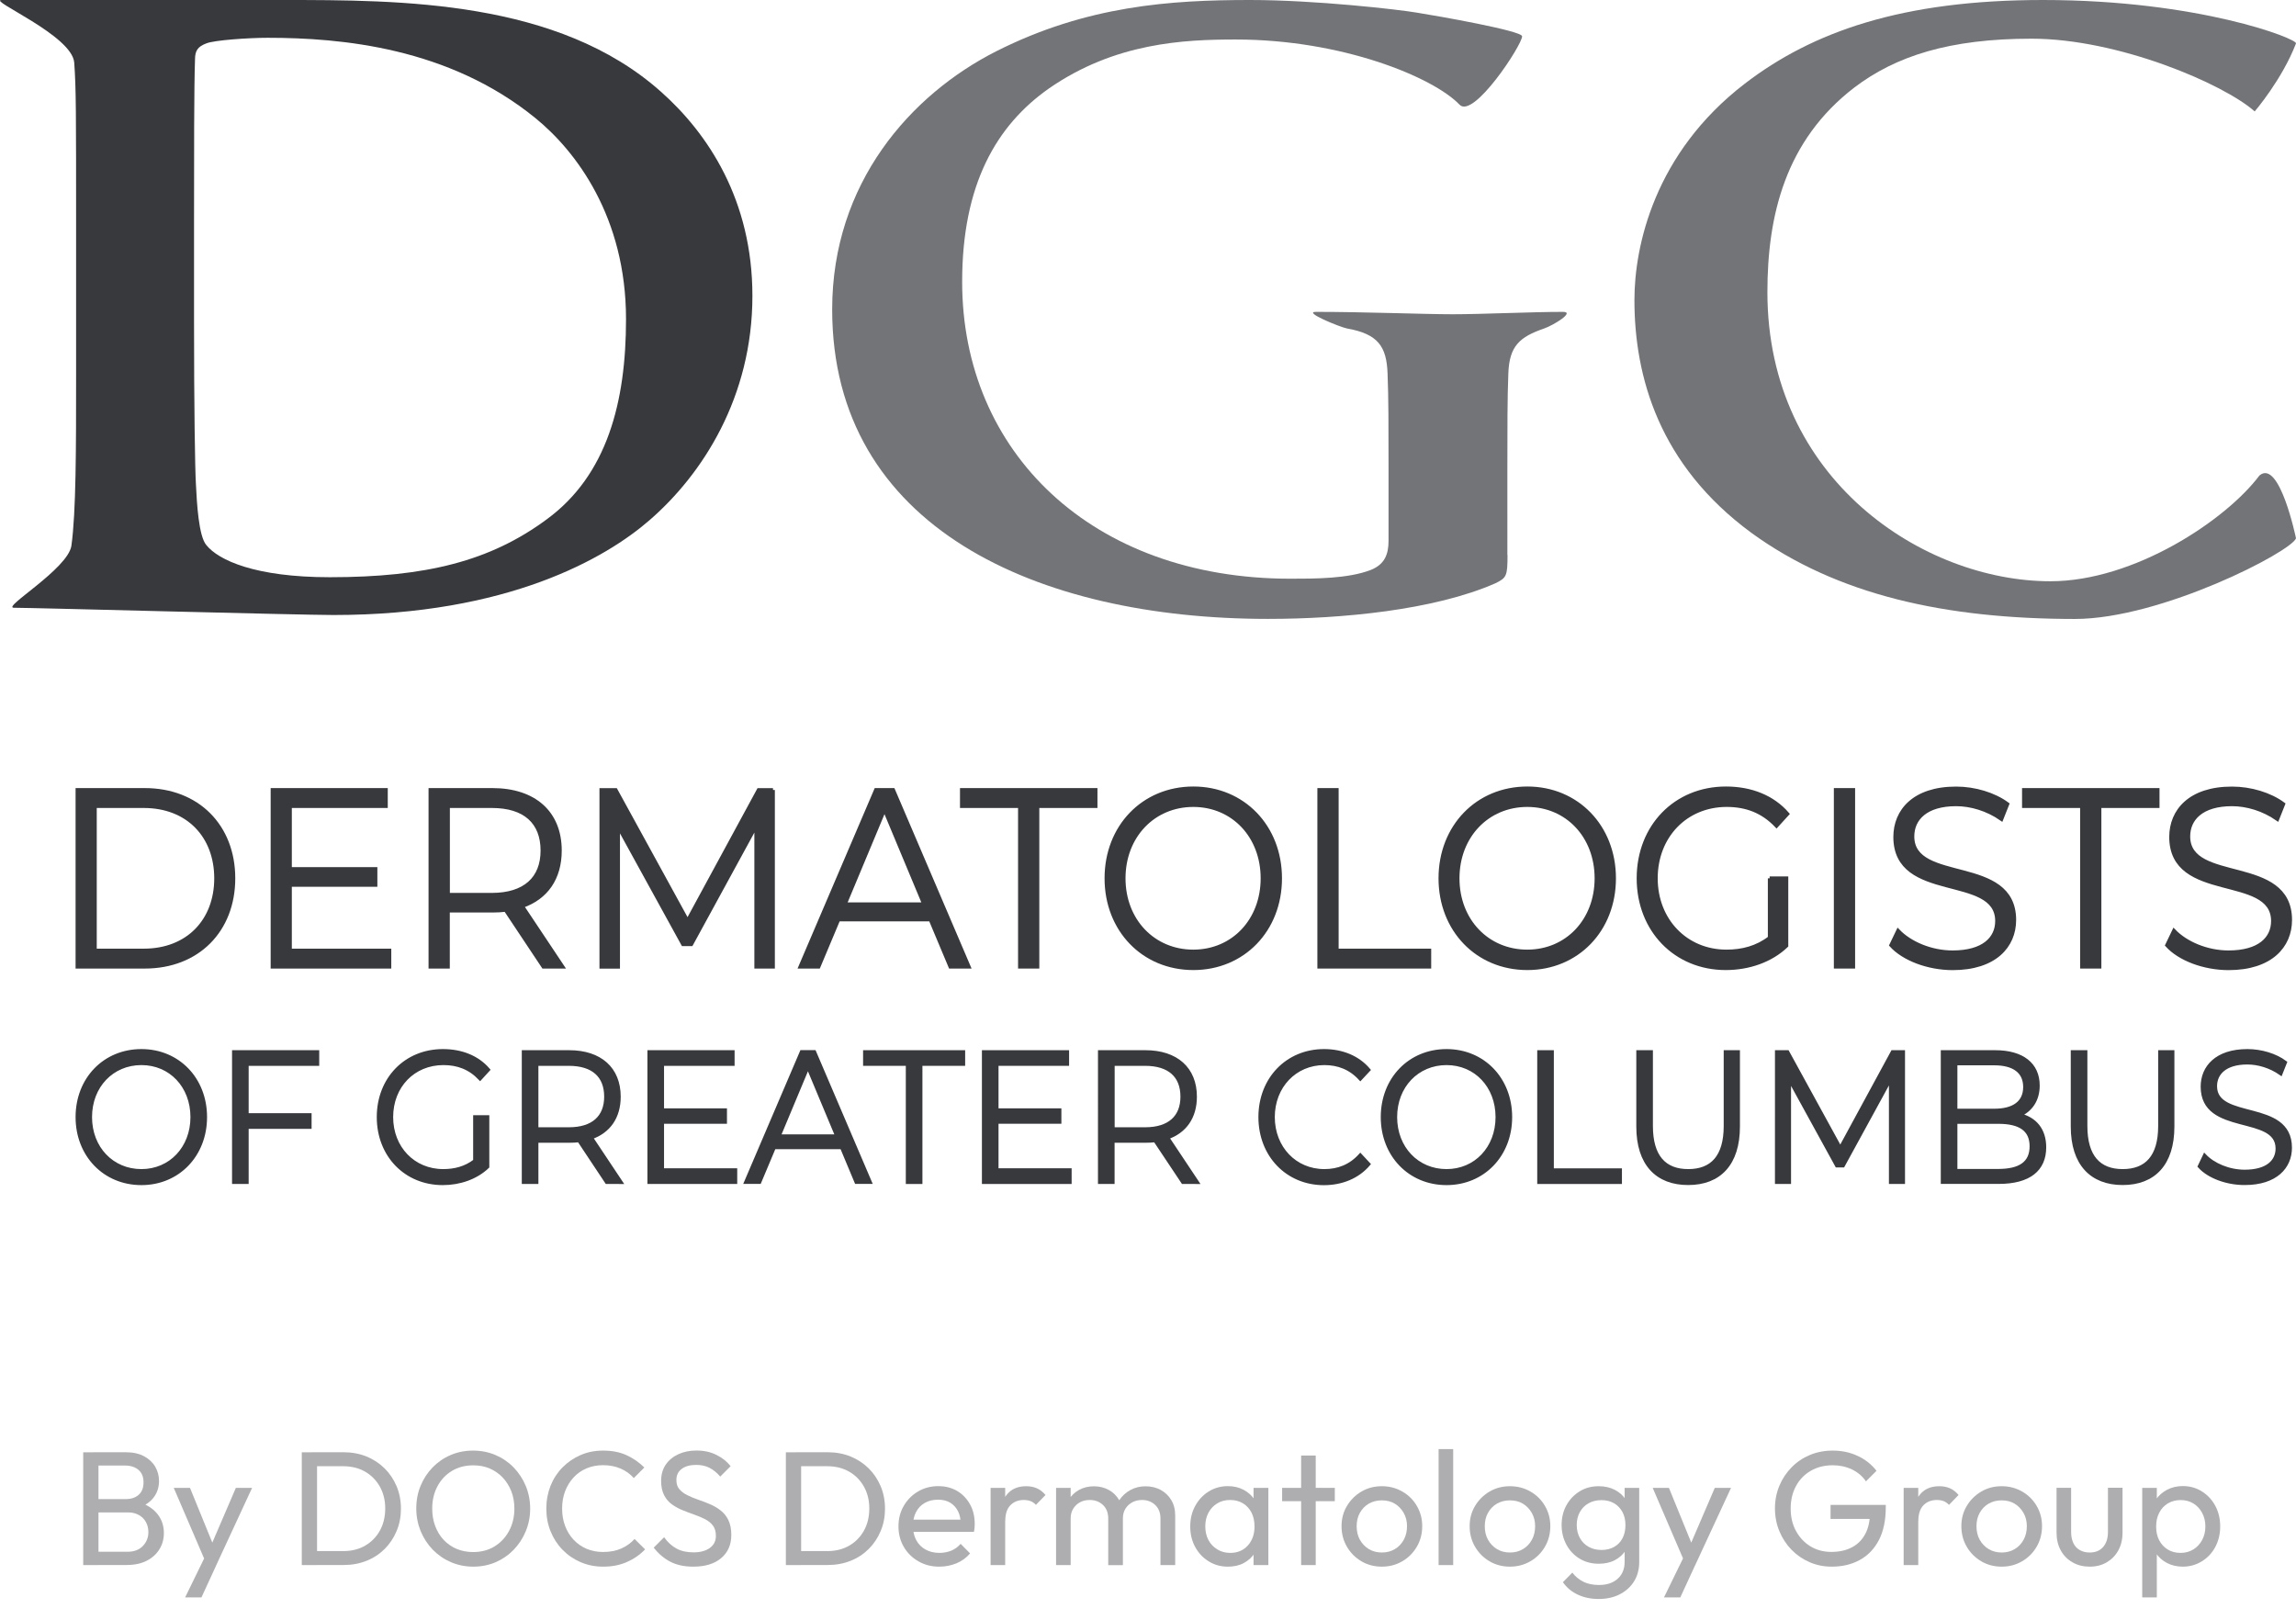 <?xml version="1.0" encoding="utf-8"?>
<!-- Generator: Adobe Illustrator 28.0.0, SVG Export Plug-In . SVG Version: 6.00 Build 0)  -->
<svg version="1.1" id="Layer_1" xmlns="http://www.w3.org/2000/svg" xmlns:xlink="http://www.w3.org/1999/xlink" x="0px" y="0px"
	 viewBox="0 0 306.83 216.5" style="enable-background:new 0 0 306.83 216.5;" xml:space="preserve">
<style type="text/css">
	.st0{fill:#FFFFFF;}
	.st1{fill:#38393D;}
	.st2{fill:#737477;}
	.st3{fill:#38393D;stroke:#38393D;stroke-width:0.5;stroke-miterlimit:10;}
	.st4{fill:#AEAEB0;}
</style>
<g>
	<g>
		<g>
			<path class="st1" d="M10.17,31.15c0-16.33,0-19.34-0.25-22.77C9.67,4.73-1.68,0,0.21,0c6.68,0,30,0,37.56,0
				c15.76,0,36.8,0,50.55,12.25c6.3,5.59,12.23,14.5,12.23,27.29c0,13.54-6.68,23.85-13.74,29.97c-5.8,5.05-18.91,12.68-42.23,12.68
				c-4.54,0-40.21-0.97-42.73-0.97c-1.64,0,7.19-5.16,7.69-8.27c0.63-4.51,0.63-13,0.63-22.88V31.15z M25.93,42.97
				c0,11.39,0.13,19.66,0.25,21.7c0.13,2.69,0.38,6.98,1.39,8.17c1.64,2.04,6.55,4.3,16.51,4.3c12.86,0,21.43-2.15,28.99-7.74
				c8.07-5.91,10.59-15.68,10.59-26.75c0-13.64-6.68-22.45-12.1-26.86C59.96,6.34,45.59,5.05,35.76,5.05
				c-2.52,0-7.19,0.32-8.19,0.75c-1.14,0.43-1.51,0.97-1.51,2.15c-0.13,3.65-0.13,13-0.13,21.49V42.97z"/>
			<path class="st2" d="M201.46,74.16c0,2.85-0.13,3.06-1.64,3.8c-8.19,3.59-20.55,4.75-30.38,4.75
				c-30.88,0-58.23-12.24-58.23-41.36c0-16.88,10.46-28.69,21.93-34.5C145.24,0.74,156.46,0,167.04,0c8.7,0,19.79,1.26,22.31,1.69
				c2.65,0.42,14.06,2.42,14.06,3.16c0,1.16-6.5,11.09-8.36,9.14c-3.5-3.66-15.66-8.71-29.91-8.71c-6.93,0-16.13,0.42-24.96,6.54
				c-7.06,4.96-11.6,12.87-11.6,25.85c0,22.68,17.27,39.67,43.87,39.67c3.28,0,7.69,0,10.71-1.16c1.89-0.74,2.4-2.11,2.4-3.9v-9.92
				c0-5.28,0-9.29-0.13-12.45c-0.13-3.59-1.26-5.28-5.42-6.01c-1.01-0.21-5.92-2.22-4.16-2.22c6.56,0,14.5,0.32,18.28,0.32
				c3.91,0,10.59-0.32,14.75-0.32c1.64,0-1.27,1.78-2.52,2.22c-3.26,1.12-4.66,2.32-4.79,6.01c-0.13,3.16-0.13,7.38-0.13,12.66
				V74.16z"/>
			<path class="st2" d="M234.05,71.21c-12.35-9.07-15.63-20.89-15.63-31.12c0-7.17,2.65-19.62,14.75-28.91
				C242.24,4.22,254.22,0,273,0c20.9,0,34.06,5.21,33.83,5.8c-1.86,4.84-5.52,9.09-5.52,9.09c-4.16-3.69-18.22-9.72-29.82-9.72
				c-10.97,0-18.15,2.32-23.7,6.54c-9.2,7.07-11.6,17.09-11.6,27.33c0,25.11,20.93,38.64,37.82,38.64
				c11.22,0,23.48-8.19,27.93-14.13c2.69-2.3,4.89,8.39,4.89,8.39c-0.63,1.79-18.01,10.78-29.55,10.78
				C260.02,82.71,245.52,79.55,234.05,71.21z"/>
			<path class="st3" d="M10.35,105.57h9c7.07,0,11.84,4.86,11.84,11.81s-4.77,11.81-11.84,11.81h-9V105.57z M19.22,127.03
				c5.87,0,9.66-3.98,9.66-9.65c0-5.67-3.79-9.65-9.66-9.65h-6.54v19.3H19.22z"/>
			<path class="st3" d="M52.04,127.03v2.16H36.42v-23.62h15.15v2.16H38.75v8.4h11.43v2.13H38.75v8.77H52.04z"/>
			<path class="st3" d="M72.62,129.19l-5.05-7.59c-0.57,0.07-1.13,0.1-1.77,0.1h-5.94v7.49h-2.34v-23.62h8.27
				c5.62,0,9.03,3.04,9.03,8.1c0,3.71-1.83,6.31-5.05,7.42l5.4,8.1H72.62z M72.49,113.67c0-3.78-2.34-5.94-6.75-5.94h-5.87v11.85
				h5.87C70.16,119.57,72.49,117.38,72.49,113.67z"/>
			<path class="st3" d="M103.3,105.57v23.62h-2.24v-18.9l-8.68,15.9h-1.1l-8.68-15.79v18.8h-2.24v-23.62h1.92l9.6,17.51l9.5-17.51
				H103.3z"/>
			<path class="st3" d="M124.35,122.88h-12.31l-2.65,6.31h-2.43l10.1-23.62h2.3l10.1,23.62H127L124.35,122.88z M123.5,120.85
				l-5.3-12.69l-5.3,12.69H123.5z"/>
			<path class="st3" d="M136.31,107.73h-7.77v-2.16h17.87v2.16h-7.77v21.46h-2.34V107.73z"/>
			<path class="st3" d="M147.86,117.38c0-6.89,4.92-12.02,11.62-12.02c6.63,0,11.59,5.1,11.59,12.02c0,6.92-4.96,12.01-11.59,12.01
				C152.78,129.39,147.86,124.26,147.86,117.38z M168.72,117.38c0-5.64-3.94-9.79-9.25-9.79c-5.33,0-9.31,4.15-9.31,9.79
				s3.98,9.78,9.31,9.78C164.78,127.16,168.72,123.01,168.72,117.38z"/>
			<path class="st3" d="M176.3,105.57h2.34v21.46h12.37v2.16H176.3V105.57z"/>
			<path class="st3" d="M192.49,117.38c0-6.89,4.92-12.02,11.62-12.02c6.63,0,11.59,5.1,11.59,12.02c0,6.92-4.96,12.01-11.59,12.01
				C197.41,129.39,192.49,124.26,192.49,117.38z M213.35,117.38c0-5.64-3.94-9.79-9.25-9.79c-5.33,0-9.31,4.15-9.31,9.79
				s3.98,9.78,9.31,9.78C209.41,127.16,213.35,123.01,213.35,117.38z"/>
			<path class="st3" d="M236.49,117.38h2.24v9.01c-2.08,1.99-5.05,3-8.11,3c-6.72,0-11.65-5.1-11.65-12.01
				c0-6.92,4.92-12.02,11.68-12.02c3.35,0,6.25,1.15,8.21,3.41l-1.45,1.59c-1.86-1.96-4.07-2.77-6.66-2.77
				c-5.46,0-9.47,4.15-9.47,9.79c0,5.6,4.01,9.78,9.44,9.78c2.12,0,4.07-0.51,5.78-1.82V117.38z"/>
			<path class="st3" d="M245.32,105.57h2.34v23.62h-2.34V105.57z"/>
			<path class="st3" d="M252.73,126.32l0.92-1.92c1.58,1.65,4.39,2.87,7.29,2.87c4.14,0,5.94-1.86,5.94-4.18
				c0-6.48-13.61-2.5-13.61-11.24c0-3.48,2.52-6.48,8.14-6.48c2.49,0,5.08,0.78,6.85,2.09l-0.79,1.99c-1.89-1.32-4.1-1.96-6.06-1.96
				c-4.04,0-5.84,1.92-5.84,4.29c0,6.48,13.61,2.56,13.61,11.17c0,3.48-2.59,6.45-8.24,6.45
				C257.63,129.39,254.38,128.14,252.73,126.32z"/>
			<path class="st3" d="M278.24,107.73h-7.77v-2.16h17.87v2.16h-7.77v21.46h-2.34V107.73z"/>
			<path class="st3" d="M289.6,126.32l0.92-1.92c1.58,1.65,4.39,2.87,7.29,2.87c4.14,0,5.94-1.86,5.94-4.18
				c0-6.48-13.61-2.5-13.61-11.24c0-3.48,2.52-6.48,8.14-6.48c2.49,0,5.08,0.78,6.85,2.09l-0.79,1.99c-1.89-1.32-4.1-1.96-6.06-1.96
				c-4.04,0-5.84,1.92-5.84,4.29c0,6.48,13.61,2.56,13.61,11.17c0,3.48-2.59,6.45-8.24,6.45
				C294.49,129.39,291.24,128.14,289.6,126.32z"/>
			<path class="st3" d="M10.35,149.29c0-5.07,3.62-8.84,8.55-8.84c4.88,0,8.52,3.75,8.52,8.84c0,5.09-3.65,8.84-8.52,8.84
				C13.97,158.13,10.35,154.35,10.35,149.29z M25.7,149.29c0-4.15-2.9-7.2-6.8-7.2c-3.92,0-6.85,3.05-6.85,7.2
				c0,4.15,2.93,7.2,6.85,7.2C22.79,156.49,25.7,153.43,25.7,149.29z"/>
			<path class="st3" d="M32.98,142.19v6.83h8.41v1.59h-8.41v7.37h-1.72V140.6h11.15v1.59H32.98z"/>
			<path class="st3" d="M63.49,149.29h1.65v6.63c-1.53,1.46-3.72,2.21-5.97,2.21c-4.95,0-8.57-3.75-8.57-8.84
				c0-5.09,3.62-8.84,8.59-8.84c2.46,0,4.6,0.84,6.04,2.51l-1.07,1.17c-1.37-1.44-2.99-2.04-4.9-2.04c-4.02,0-6.97,3.05-6.97,7.2
				c0,4.12,2.95,7.2,6.94,7.2c1.55,0,2.99-0.37,4.25-1.34V149.29z"/>
			<path class="st3" d="M81.09,157.98l-3.71-5.58c-0.42,0.05-0.84,0.07-1.3,0.07H71.7v5.51h-1.72V140.6h6.08
				c4.13,0,6.64,2.23,6.64,5.96c0,2.73-1.35,4.64-3.72,5.46l3.97,5.96H81.09z M80.99,146.56c0-2.78-1.72-4.37-4.97-4.37H71.7v8.71
				h4.32C79.27,150.9,80.99,149.29,80.99,146.56z"/>
			<path class="st3" d="M98.27,156.39v1.59H86.77V140.6h11.15v1.59h-9.43v6.18h8.41v1.56h-8.41v6.45H98.27z"/>
			<path class="st3" d="M112.5,153.33h-9.06l-1.95,4.64H99.7l7.43-17.38h1.69l7.43,17.38h-1.81L112.5,153.33z M111.87,151.85
				l-3.9-9.33l-3.9,9.33H111.87z"/>
			<path class="st3" d="M121.3,142.19h-5.71v-1.59h13.14v1.59h-5.71v15.79h-1.72V142.19z"/>
			<path class="st3" d="M142.96,156.39v1.59h-11.49V140.6h11.15v1.59h-9.43v6.18h8.4v1.56h-8.4v6.45H142.96z"/>
			<path class="st3" d="M158.09,157.98l-3.72-5.58c-0.42,0.05-0.83,0.07-1.3,0.07h-4.37v5.51h-1.72V140.6h6.08
				c4.13,0,6.64,2.23,6.64,5.96c0,2.73-1.35,4.64-3.71,5.46l3.97,5.96H158.09z M158,146.56c0-2.78-1.72-4.37-4.97-4.37h-4.32v8.71
				h4.32C156.28,150.9,158,149.29,158,146.56z"/>
			<path class="st3" d="M168.42,149.29c0-5.09,3.62-8.84,8.52-8.84c2.37,0,4.5,0.84,5.94,2.53l-1.09,1.17
				c-1.32-1.44-2.95-2.06-4.81-2.06c-3.92,0-6.87,3.08-6.87,7.2c0,4.12,2.95,7.2,6.87,7.2c1.86,0,3.48-0.62,4.81-2.08l1.09,1.17
				c-1.44,1.69-3.58,2.56-5.97,2.56C172.04,158.13,168.42,154.38,168.42,149.29z"/>
			<path class="st3" d="M184.77,149.29c0-5.07,3.62-8.84,8.54-8.84c4.88,0,8.52,3.75,8.52,8.84c0,5.09-3.65,8.84-8.52,8.84
				C188.39,158.13,184.77,154.35,184.77,149.29z M200.11,149.29c0-4.15-2.9-7.2-6.8-7.2c-3.92,0-6.85,3.05-6.85,7.2
				c0,4.15,2.93,7.2,6.85,7.2C197.21,156.49,200.11,153.43,200.11,149.29z"/>
			<path class="st3" d="M205.68,140.6h1.72v15.79h9.1v1.59h-10.82V140.6z"/>
			<path class="st3" d="M218.92,150.55v-9.95h1.72v9.88c0,4.12,1.81,6.01,4.97,6.01c3.18,0,4.99-1.89,4.99-6.01v-9.88h1.67v9.95
				c0,4.99-2.51,7.57-6.66,7.57C221.45,158.13,218.92,155.54,218.92,150.55z"/>
			<path class="st3" d="M254.33,140.6v17.38h-1.65v-13.9l-6.39,11.69h-0.81l-6.38-11.62v13.83h-1.65V140.6h1.42l7.06,12.88
				l6.99-12.88H254.33z"/>
			<path class="st3" d="M273.2,153.33c0,2.96-2.04,4.64-6.11,4.64h-7.48V140.6h7.01c3.62,0,5.71,1.64,5.71,4.47
				c0,1.98-1,3.3-2.48,3.95C271.94,149.51,273.2,150.98,273.2,153.33z M261.33,142.11v6.31h5.18c2.6,0,4.11-1.07,4.11-3.15
				s-1.51-3.15-4.11-3.15H261.33z M271.48,153.19c0-2.26-1.56-3.25-4.41-3.25h-5.74v6.53h5.74
				C269.92,156.46,271.48,155.47,271.48,153.19z"/>
			<path class="st3" d="M276.98,150.55v-9.95h1.72v9.88c0,4.12,1.81,6.01,4.97,6.01c3.18,0,4.99-1.89,4.99-6.01v-9.88h1.67v9.95
				c0,4.99-2.51,7.57-6.66,7.57S276.98,155.54,276.98,150.55z"/>
			<path class="st3" d="M293.95,155.87l0.67-1.41c1.16,1.22,3.23,2.11,5.36,2.11c3.04,0,4.37-1.37,4.37-3.08
				c0-4.77-10.01-1.84-10.01-8.27c0-2.56,1.86-4.77,5.99-4.77c1.84,0,3.74,0.57,5.04,1.54l-0.58,1.46
				c-1.39-0.97-3.02-1.44-4.46-1.44c-2.97,0-4.3,1.41-4.3,3.15c0,4.77,10.01,1.89,10.01,8.22c0,2.56-1.9,4.74-6.06,4.74
				C297.55,158.13,295.16,157.21,293.95,155.87z"/>
		</g>
	</g>
	<g>
		<g>
			<g>
				<path class="st4" d="M11.12,209.16v-15.07h2.04v15.07H11.12z M12.49,209.16v-1.78h4.56c0.87,0,1.55-0.26,2.04-0.77
					c0.49-0.51,0.74-1.13,0.74-1.86c0-0.49-0.11-0.94-0.33-1.34c-0.22-0.4-0.53-0.71-0.94-0.94c-0.41-0.23-0.89-0.35-1.44-0.35
					h-4.63v-1.78h4.32c0.72,0,1.3-0.19,1.73-0.58c0.43-0.38,0.64-0.94,0.64-1.66c0-0.72-0.22-1.28-0.67-1.66s-1.04-0.58-1.78-0.58
					h-4.23v-1.78h4.28c0.98,0,1.81,0.18,2.46,0.53c0.66,0.36,1.16,0.82,1.5,1.4c0.34,0.58,0.51,1.22,0.51,1.91
					c0,0.81-0.22,1.52-0.66,2.13c-0.44,0.61-1.09,1.08-1.94,1.43l0.17-0.65c0.97,0.35,1.73,0.87,2.27,1.57
					c0.54,0.7,0.81,1.53,0.81,2.49c0,0.8-0.2,1.51-0.59,2.15c-0.39,0.64-0.95,1.15-1.68,1.53c-0.73,0.38-1.63,0.58-2.68,0.58H12.49z
					"/>
				<path class="st4" d="M27.69,209.24l-4.47-10.4h2.17l3.32,8.14h-0.69l3.5-8.14h2.17l-4.82,10.4H27.69z M24.74,213.48l3.04-6.23
					l1.09,2l-1.95,4.23H24.74z"/>
				<path class="st4" d="M40.33,209.16v-15.07h2.04v15.07H40.33z M41.68,209.16v-1.87h4.19c1.11,0,2.09-0.24,2.93-0.73
					c0.84-0.49,1.49-1.15,1.97-2.01c0.47-0.85,0.71-1.84,0.71-2.95c0-1.1-0.24-2.08-0.72-2.93c-0.48-0.85-1.14-1.52-1.98-2
					c-0.84-0.48-1.81-0.72-2.91-0.72H41.7v-1.87h4.21c1.1,0,2.12,0.19,3.05,0.56c0.93,0.38,1.74,0.91,2.43,1.59
					c0.69,0.68,1.22,1.48,1.61,2.39c0.38,0.91,0.58,1.91,0.58,3c0,1.07-0.19,2.07-0.58,2.99c-0.38,0.92-0.92,1.72-1.6,2.4
					c-0.68,0.68-1.49,1.21-2.42,1.58s-1.94,0.56-3.03,0.56H41.68z"/>
				<path class="st4" d="M63.26,209.37c-1.07,0-2.07-0.2-3-0.6c-0.93-0.4-1.74-0.96-2.43-1.67c-0.69-0.72-1.23-1.55-1.62-2.49
					c-0.38-0.94-0.58-1.95-0.58-3.02c0-1.08,0.19-2.09,0.58-3.03c0.38-0.93,0.92-1.75,1.61-2.46c0.69-0.71,1.49-1.26,2.41-1.65
					c0.92-0.39,1.91-0.59,2.99-0.59c1.07,0,2.07,0.2,2.99,0.59c0.92,0.39,1.73,0.94,2.42,1.65c0.69,0.71,1.24,1.54,1.63,2.48
					c0.39,0.94,0.59,1.96,0.59,3.04c0,1.07-0.2,2.08-0.59,3.02c-0.39,0.94-0.93,1.77-1.62,2.48s-1.49,1.26-2.41,1.66
					C65.31,209.17,64.32,209.37,63.26,209.37z M63.22,207.42c1.09,0,2.04-0.25,2.86-0.75c0.82-0.5,1.47-1.19,1.94-2.06
					c0.48-0.88,0.72-1.88,0.72-3.01c0-0.84-0.14-1.61-0.41-2.31c-0.28-0.7-0.66-1.31-1.15-1.83s-1.07-0.92-1.74-1.21
					s-1.4-0.42-2.21-0.42c-1.07,0-2.02,0.25-2.83,0.74c-0.82,0.49-1.46,1.17-1.93,2.04c-0.47,0.87-0.71,1.87-0.71,3
					c0,0.84,0.13,1.62,0.4,2.33c0.27,0.72,0.64,1.33,1.13,1.85c0.48,0.51,1.06,0.92,1.74,1.21
					C61.69,207.27,62.42,207.42,63.22,207.42z"/>
				<path class="st4" d="M80.61,209.37c-1.09,0-2.09-0.2-3.02-0.6c-0.93-0.4-1.73-0.95-2.42-1.66c-0.69-0.71-1.22-1.54-1.6-2.48
					c-0.38-0.94-0.56-1.95-0.56-3.02c0-1.09,0.19-2.1,0.56-3.04c0.38-0.94,0.91-1.76,1.6-2.46c0.69-0.7,1.49-1.25,2.41-1.65
					c0.92-0.4,1.92-0.6,3.01-0.6c1.19,0,2.23,0.2,3.13,0.61s1.69,0.96,2.39,1.65l-1.41,1.41c-0.48-0.54-1.06-0.96-1.75-1.26
					c-0.69-0.3-1.47-0.46-2.36-0.46c-0.8,0-1.53,0.14-2.19,0.42c-0.67,0.28-1.25,0.68-1.74,1.21s-0.87,1.14-1.14,1.85
					c-0.27,0.71-0.4,1.48-0.4,2.32s0.13,1.61,0.4,2.32c0.27,0.71,0.65,1.33,1.14,1.85c0.49,0.52,1.07,0.92,1.74,1.21
					c0.67,0.28,1.4,0.42,2.19,0.42c0.94,0,1.76-0.16,2.45-0.47c0.69-0.31,1.28-0.73,1.76-1.27l1.41,1.39
					c-0.69,0.72-1.51,1.29-2.44,1.69C82.84,209.17,81.78,209.37,80.61,209.37z"/>
				<path class="st4" d="M92.64,209.37c-1.19,0-2.2-0.22-3.04-0.65c-0.84-0.43-1.59-1.06-2.24-1.89l1.39-1.39
					c0.48,0.67,1.03,1.17,1.65,1.51c0.62,0.34,1.39,0.51,2.3,0.51c0.9,0,1.62-0.2,2.16-0.59s0.81-0.93,0.81-1.61
					c0-0.57-0.13-1.02-0.39-1.37c-0.26-0.35-0.61-0.63-1.05-0.86c-0.44-0.22-0.92-0.43-1.44-0.61c-0.52-0.18-1.04-0.38-1.56-0.59
					c-0.52-0.21-1-0.47-1.43-0.78c-0.43-0.31-0.79-0.72-1.05-1.23s-0.4-1.14-0.4-1.91c0-0.85,0.21-1.58,0.62-2.18
					c0.41-0.6,0.98-1.06,1.69-1.39c0.72-0.33,1.52-0.49,2.42-0.49c0.98,0,1.87,0.19,2.65,0.58c0.78,0.38,1.42,0.89,1.91,1.51
					l-1.39,1.39c-0.45-0.52-0.93-0.91-1.44-1.17c-0.51-0.26-1.1-0.39-1.77-0.39c-0.81,0-1.46,0.18-1.93,0.53
					c-0.48,0.35-0.72,0.85-0.72,1.49c0,0.51,0.13,0.92,0.4,1.23c0.27,0.31,0.62,0.58,1.05,0.79c0.43,0.22,0.92,0.42,1.44,0.6
					c0.53,0.18,1.05,0.38,1.57,0.6s1,0.49,1.43,0.83c0.43,0.33,0.79,0.76,1.05,1.29s0.4,1.19,0.4,1.99c0,1.33-0.46,2.37-1.38,3.13
					C95.45,209,94.21,209.37,92.64,209.37z"/>
				<path class="st4" d="M105.02,209.16v-15.07h2.04v15.07H105.02z M106.37,209.16v-1.87h4.19c1.11,0,2.09-0.24,2.93-0.73
					c0.84-0.49,1.49-1.15,1.97-2.01c0.47-0.85,0.71-1.84,0.71-2.95c0-1.1-0.24-2.08-0.72-2.93c-0.48-0.85-1.14-1.52-1.98-2
					c-0.84-0.48-1.81-0.72-2.91-0.72h-4.17v-1.87h4.21c1.1,0,2.12,0.19,3.05,0.56c0.93,0.38,1.74,0.91,2.43,1.59
					c0.69,0.68,1.22,1.48,1.61,2.39c0.38,0.91,0.58,1.91,0.58,3c0,1.07-0.19,2.07-0.58,2.99c-0.38,0.92-0.92,1.72-1.6,2.4
					c-0.68,0.68-1.49,1.21-2.42,1.58s-1.94,0.56-3.03,0.56H106.37z"/>
				<path class="st4" d="M125.52,209.37c-1.03,0-1.95-0.23-2.78-0.71s-1.48-1.11-1.95-1.92c-0.48-0.81-0.72-1.73-0.72-2.76
					c0-1.01,0.23-1.93,0.71-2.74c0.47-0.81,1.11-1.45,1.91-1.92c0.8-0.47,1.7-0.71,2.7-0.71c0.96,0,1.8,0.22,2.53,0.65
					c0.73,0.43,1.3,1.04,1.72,1.8s0.62,1.64,0.62,2.61c0,0.15-0.01,0.3-0.02,0.47c-0.01,0.17-0.04,0.36-0.09,0.58h-8.71v-1.63h7.67
					l-0.72,0.63c0-0.7-0.12-1.29-0.37-1.77c-0.25-0.48-0.59-0.86-1.04-1.13c-0.45-0.27-0.99-0.4-1.63-0.4
					c-0.67,0-1.25,0.14-1.76,0.43c-0.51,0.29-0.9,0.7-1.17,1.22c-0.28,0.52-0.41,1.14-0.41,1.85c0,0.72,0.14,1.36,0.43,1.9
					s0.7,0.96,1.24,1.26c0.54,0.3,1.15,0.45,1.85,0.45c0.58,0,1.11-0.1,1.6-0.3c0.48-0.2,0.9-0.51,1.25-0.91l1.26,1.28
					c-0.49,0.58-1.1,1.02-1.81,1.32C127.09,209.22,126.33,209.37,125.52,209.37z"/>
				<path class="st4" d="M132.38,209.16v-10.32h1.95v10.32H132.38z M134.34,203.27l-0.74-0.33c0-1.32,0.3-2.37,0.91-3.15
					c0.61-0.78,1.48-1.17,2.63-1.17c0.52,0,0.99,0.09,1.41,0.27s0.81,0.48,1.17,0.9l-1.28,1.32c-0.22-0.23-0.46-0.4-0.72-0.5
					s-0.56-0.15-0.91-0.15c-0.72,0-1.32,0.23-1.78,0.7C134.57,201.63,134.34,202.33,134.34,203.27z"/>
				<path class="st4" d="M141.13,209.16v-10.32h1.95v10.32H141.13z M148.1,209.16v-6.23c0-0.77-0.24-1.37-0.71-1.81
					c-0.47-0.44-1.06-0.66-1.77-0.66c-0.48,0-0.91,0.1-1.28,0.3c-0.38,0.2-0.68,0.49-0.91,0.85c-0.23,0.36-0.35,0.8-0.35,1.3
					l-0.8-0.39c0-0.78,0.17-1.46,0.51-2.04c0.34-0.58,0.81-1.03,1.4-1.36c0.59-0.33,1.26-0.49,2-0.49c0.72,0,1.38,0.16,1.97,0.48
					s1.05,0.77,1.39,1.35s0.51,1.27,0.51,2.06v6.65H148.1z M155.08,209.16v-6.23c0-0.77-0.24-1.37-0.71-1.81
					c-0.47-0.44-1.05-0.66-1.75-0.66c-0.48,0-0.91,0.1-1.29,0.3c-0.38,0.2-0.69,0.49-0.92,0.85c-0.23,0.36-0.35,0.8-0.35,1.3
					l-1.11-0.39c0.04-0.8,0.26-1.48,0.64-2.05c0.38-0.57,0.88-1.02,1.49-1.35c0.61-0.33,1.27-0.49,2-0.49
					c0.75,0,1.43,0.16,2.02,0.48c0.59,0.32,1.07,0.77,1.42,1.35c0.35,0.58,0.53,1.27,0.53,2.08v6.62H155.08z"/>
				<path class="st4" d="M164.09,209.37c-0.94,0-1.8-0.23-2.56-0.71c-0.77-0.47-1.37-1.11-1.81-1.92c-0.44-0.81-0.66-1.72-0.66-2.74
					s0.22-1.93,0.66-2.74c0.44-0.81,1.04-1.46,1.8-1.93c0.76-0.48,1.62-0.72,2.57-0.72c0.78,0,1.48,0.16,2.1,0.49
					c0.62,0.33,1.11,0.77,1.49,1.35c0.38,0.57,0.59,1.23,0.63,1.99v3.11c-0.04,0.74-0.25,1.4-0.62,1.98s-0.86,1.03-1.48,1.36
					S164.88,209.37,164.09,209.37z M164.41,207.53c0.97,0,1.75-0.33,2.35-0.99c0.59-0.66,0.89-1.5,0.89-2.53
					c0-0.71-0.13-1.33-0.4-1.86c-0.27-0.53-0.65-0.94-1.14-1.24s-1.06-0.45-1.72-0.45s-1.23,0.15-1.73,0.46s-0.89,0.72-1.17,1.25
					c-0.28,0.53-0.42,1.13-0.42,1.81c0,0.69,0.14,1.31,0.42,1.83c0.28,0.53,0.68,0.94,1.18,1.25
					C163.18,207.38,163.76,207.53,164.41,207.53z M167.52,209.16v-2.78l0.37-2.52l-0.37-2.5v-2.52h1.98v10.32H167.52z"/>
				<path class="st4" d="M171.34,200.62v-1.78h7.04v1.78H171.34z M173.88,209.16v-14.64h1.95v14.64H173.88z"/>
				<path class="st4" d="M184.67,209.37c-1.01,0-1.93-0.24-2.74-0.72c-0.81-0.48-1.46-1.13-1.93-1.94
					c-0.48-0.82-0.72-1.73-0.72-2.75c0-1,0.24-1.9,0.72-2.7c0.48-0.8,1.12-1.44,1.93-1.92c0.81-0.48,1.72-0.72,2.74-0.72
					c1,0,1.91,0.24,2.73,0.71c0.82,0.47,1.47,1.11,1.94,1.92c0.48,0.81,0.72,1.71,0.72,2.71c0,1.01-0.24,1.93-0.72,2.75
					c-0.48,0.82-1.13,1.47-1.94,1.94C186.58,209.13,185.67,209.37,184.67,209.37z M184.67,207.48c0.65,0,1.23-0.15,1.74-0.46
					c0.51-0.3,0.9-0.72,1.19-1.25s0.43-1.13,0.43-1.81c0-0.67-0.15-1.26-0.45-1.78s-0.69-0.93-1.19-1.23
					c-0.5-0.3-1.07-0.44-1.73-0.44c-0.65,0-1.23,0.15-1.74,0.44c-0.51,0.3-0.9,0.71-1.19,1.23s-0.43,1.12-0.43,1.78
					c0,0.68,0.14,1.29,0.43,1.81s0.69,0.94,1.19,1.25C183.44,207.33,184.02,207.48,184.67,207.48z"/>
				<path class="st4" d="M192.25,209.16v-15.5h1.95v15.5H192.25z"/>
				<path class="st4" d="M201.79,209.37c-1.01,0-1.93-0.24-2.74-0.72c-0.81-0.48-1.46-1.13-1.93-1.94
					c-0.48-0.82-0.72-1.73-0.72-2.75c0-1,0.24-1.9,0.72-2.7c0.48-0.8,1.12-1.44,1.93-1.92c0.81-0.48,1.72-0.72,2.74-0.72
					c1,0,1.91,0.24,2.73,0.71c0.82,0.47,1.47,1.11,1.94,1.92c0.48,0.81,0.72,1.71,0.72,2.71c0,1.01-0.24,1.93-0.72,2.75
					c-0.48,0.82-1.13,1.47-1.94,1.94C203.69,209.13,202.78,209.37,201.79,209.37z M201.79,207.48c0.65,0,1.23-0.15,1.74-0.46
					c0.51-0.3,0.9-0.72,1.19-1.25s0.43-1.13,0.43-1.81c0-0.67-0.15-1.26-0.45-1.78s-0.69-0.93-1.19-1.23
					c-0.5-0.3-1.07-0.44-1.73-0.44c-0.65,0-1.23,0.15-1.74,0.44c-0.51,0.3-0.9,0.71-1.19,1.23s-0.43,1.12-0.43,1.78
					c0,0.68,0.14,1.29,0.43,1.81s0.69,0.94,1.19,1.25C200.56,207.33,201.13,207.48,201.79,207.48z"/>
				<path class="st4" d="M213.64,208.98c-0.94,0-1.78-0.22-2.53-0.67c-0.75-0.45-1.34-1.07-1.77-1.86
					c-0.43-0.79-0.65-1.67-0.65-2.66c0-0.98,0.22-1.86,0.65-2.64c0.43-0.77,1.02-1.39,1.77-1.85c0.75-0.46,1.59-0.68,2.53-0.68
					c0.81,0,1.53,0.16,2.15,0.48c0.62,0.32,1.12,0.76,1.49,1.34s0.57,1.24,0.6,2.01v2.74c-0.04,0.75-0.25,1.42-0.62,1.99
					c-0.37,0.57-0.87,1.02-1.49,1.34S214.44,208.98,213.64,208.98z M213.64,213.69c-1.06,0-1.99-0.2-2.81-0.59s-1.47-0.94-1.97-1.65
					l1.26-1.28c0.42,0.54,0.92,0.94,1.5,1.23c0.58,0.28,1.27,0.42,2.06,0.42c1.06,0,1.89-0.28,2.51-0.84
					c0.62-0.56,0.92-1.31,0.92-2.25v-2.56l0.35-2.32l-0.35-2.3v-2.71h1.95v9.9c0,0.98-0.23,1.85-0.68,2.58s-1.09,1.32-1.91,1.74
					C215.66,213.48,214.71,213.69,213.64,213.69z M214.03,207.14c0.64,0,1.2-0.14,1.68-0.41c0.48-0.27,0.86-0.66,1.12-1.16
					c0.26-0.5,0.39-1.08,0.39-1.75s-0.13-1.25-0.4-1.75c-0.27-0.5-0.64-0.89-1.12-1.17c-0.48-0.28-1.04-0.42-1.69-0.42
					s-1.22,0.14-1.72,0.42s-0.88,0.67-1.16,1.17c-0.28,0.5-0.42,1.07-0.42,1.73s0.14,1.23,0.42,1.74c0.28,0.51,0.67,0.9,1.17,1.18
					S213.38,207.14,214.03,207.14z"/>
				<path class="st4" d="M225.33,209.24l-4.47-10.4h2.17l3.32,8.14h-0.69l3.5-8.14h2.17l-4.82,10.4H225.33z M222.37,213.48
					l3.04-6.23l1.09,2l-1.95,4.23H222.37z"/>
				<path class="st4" d="M244.78,209.37c-1.06,0-2.04-0.2-2.96-0.6c-0.92-0.4-1.72-0.95-2.41-1.66s-1.23-1.54-1.62-2.48
					c-0.39-0.94-0.59-1.96-0.59-3.04c0-1.08,0.2-2.09,0.59-3.03c0.39-0.93,0.93-1.75,1.63-2.46c0.69-0.71,1.51-1.26,2.44-1.65
					c0.93-0.39,1.95-0.59,3.05-0.59c1.2,0,2.31,0.23,3.32,0.7c1.01,0.46,1.86,1.13,2.54,2l-1.41,1.41c-0.48-0.7-1.11-1.23-1.89-1.6
					s-1.64-0.55-2.56-0.55c-1.1,0-2.07,0.25-2.92,0.74c-0.85,0.49-1.51,1.17-1.98,2.04c-0.47,0.87-0.71,1.87-0.71,3
					c0,1.14,0.24,2.15,0.72,3.02c0.48,0.87,1.12,1.55,1.93,2.04c0.81,0.49,1.74,0.74,2.78,0.74c1.06,0,1.97-0.2,2.75-0.61
					s1.37-1,1.79-1.79s0.63-1.76,0.63-2.9l1.24,0.89h-6.51v-1.87h7.38v0.3c0,1.75-0.31,3.22-0.92,4.4
					c-0.62,1.18-1.47,2.07-2.56,2.66C247.44,209.08,246.19,209.37,244.78,209.37z"/>
				<path class="st4" d="M254.4,209.16v-10.32h1.95v10.32H254.4z M256.36,203.27l-0.74-0.33c0-1.32,0.3-2.37,0.91-3.15
					c0.61-0.78,1.48-1.17,2.63-1.17c0.52,0,0.99,0.09,1.41,0.27s0.81,0.48,1.17,0.9l-1.28,1.32c-0.22-0.23-0.46-0.4-0.72-0.5
					s-0.56-0.15-0.91-0.15c-0.72,0-1.32,0.23-1.78,0.7C256.59,201.63,256.36,202.33,256.36,203.27z"/>
				<path class="st4" d="M267.5,209.37c-1.01,0-1.93-0.24-2.74-0.72c-0.81-0.48-1.46-1.13-1.93-1.94c-0.48-0.82-0.72-1.73-0.72-2.75
					c0-1,0.24-1.9,0.72-2.7c0.48-0.8,1.12-1.44,1.93-1.92c0.81-0.48,1.72-0.72,2.74-0.72c1,0,1.91,0.24,2.73,0.71
					c0.82,0.47,1.47,1.11,1.94,1.92c0.48,0.81,0.72,1.71,0.72,2.71c0,1.01-0.24,1.93-0.72,2.75c-0.48,0.82-1.13,1.47-1.94,1.94
					C269.41,209.13,268.5,209.37,267.5,209.37z M267.5,207.48c0.65,0,1.23-0.15,1.74-0.46c0.51-0.3,0.9-0.72,1.19-1.25
					s0.43-1.13,0.43-1.81c0-0.67-0.15-1.26-0.45-1.78s-0.69-0.93-1.19-1.23c-0.5-0.3-1.07-0.44-1.73-0.44
					c-0.65,0-1.23,0.15-1.74,0.44c-0.51,0.3-0.9,0.71-1.19,1.23s-0.43,1.12-0.43,1.78c0,0.68,0.14,1.29,0.43,1.81
					s0.69,0.94,1.19,1.25C266.27,207.33,266.85,207.48,267.5,207.48z"/>
				<path class="st4" d="M279.25,209.37c-0.85,0-1.62-0.19-2.29-0.58c-0.67-0.38-1.2-0.92-1.57-1.6s-0.56-1.47-0.56-2.37v-5.99h1.95
					v5.91c0,0.56,0.1,1.05,0.29,1.47c0.2,0.41,0.48,0.73,0.86,0.94c0.38,0.22,0.82,0.33,1.32,0.33c0.77,0,1.37-0.24,1.8-0.73
					c0.43-0.49,0.65-1.15,0.65-2.01v-5.91h1.95v5.99c0,0.9-0.19,1.69-0.56,2.37s-0.89,1.21-1.55,1.6
					C280.88,209.18,280.12,209.37,279.25,209.37z"/>
				<path class="st4" d="M286.28,213.48v-14.64h1.95v2.71l-0.37,2.5l0.37,2.52v6.91H286.28z M291.71,209.37
					c-0.78,0-1.49-0.16-2.12-0.49c-0.63-0.33-1.13-0.78-1.51-1.36c-0.38-0.58-0.59-1.24-0.63-1.98v-3.11
					c0.04-0.75,0.26-1.42,0.64-1.99c0.38-0.57,0.89-1.02,1.52-1.35c0.63-0.33,1.33-0.49,2.1-0.49c0.94,0,1.79,0.24,2.55,0.72
					c0.76,0.48,1.36,1.12,1.79,1.93s0.65,1.72,0.65,2.74s-0.22,1.93-0.65,2.74s-1.03,1.45-1.79,1.92S292.65,209.37,291.71,209.37z
					 M291.39,207.53c0.65,0,1.22-0.15,1.72-0.46c0.49-0.3,0.88-0.72,1.17-1.25s0.44-1.14,0.44-1.83c0-0.68-0.15-1.29-0.44-1.82
					c-0.29-0.54-0.68-0.95-1.17-1.25s-1.06-0.45-1.69-0.45c-0.65,0-1.22,0.15-1.72,0.45c-0.49,0.3-0.88,0.71-1.15,1.25
					c-0.28,0.54-0.41,1.15-0.41,1.85c0,0.68,0.13,1.29,0.4,1.81s0.65,0.94,1.15,1.25C290.18,207.38,290.75,207.53,291.39,207.53z"/>
			</g>
		</g>
	</g>
</g>
</svg>
